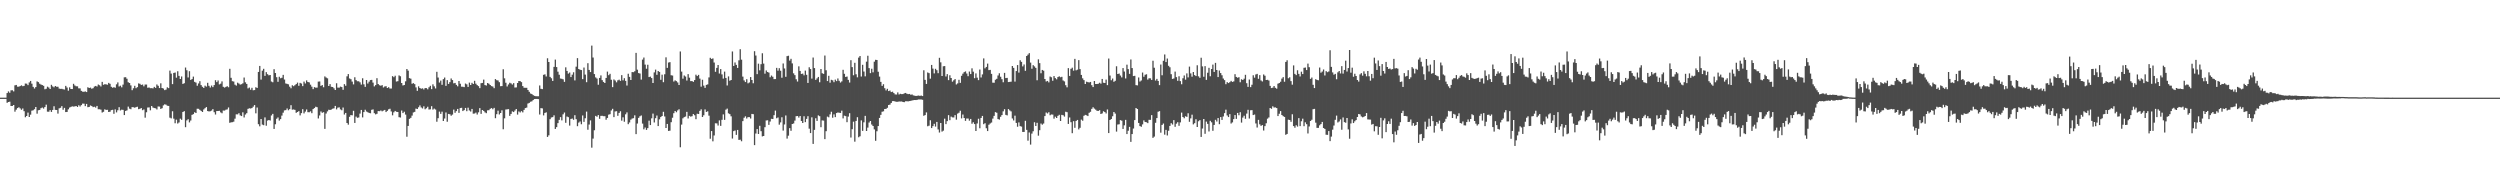 <?xml version="1.0" encoding="UTF-8"?>
<svg xmlns="http://www.w3.org/2000/svg" width="1920" height="150">
  <path d="M0 75.000h1v1.000H0zM1 75.000h1v1.000H1zM2 75.000h1v1.000H2zM3 75.000h1v1.000H3zM4 75.000h1v1.000H4zM5 71.500h1v7.458H5zM6 70.202h1v8.129H6zM7 71.210h1v6.891H7zM8 69.358h1v12.029H8zM9 69.303h1v12.070H9zM10 70.205h1v10.457H10zM11 65.551h1v20.223H11zM12 65.216h1v18.989H12zM13 66.571h1v16.426H13zM14 66.567h1v15.799H14zM15 66.082h1v17.144H15zM16 65.520h1v18.808H16zM17 66.215h1v17.093H17zM18 65.947h1v19.436H18zM19 64.140h1v25.914H19zM20 64.261h1v24.847H20zM21 65.373h1v21.084H21zM22 63.264h1v26.598H22zM23 62.137h1v25.948H23zM24 64.236h1v20.757H24zM25 66.718h1v17.976H25zM26 67.977h1v15.863H26zM27 66.884h1v15.280H27zM28 62.531h1v24.748H28zM29 63.058h1v21.621H29zM30 64.309h1v20.118H30zM31 64.915h1v18.187H31zM32 65.331h1v17.280H32zM33 65.907h1v17.479H33zM34 68.561h1v13.678H34zM35 68.135h1v12.272H35zM36 66.578h1v19.207H36zM37 67.231h1v18.577H37zM38 68.337h1v16.226H38zM39 65.116h1v20.838H39zM40 66.358h1v18.094H40zM41 67.052h1v14.582H41zM42 66.068h1v18.296H42zM43 66.625h1v17.841H43zM44 66.633h1v20.601H44zM45 68.049h1v15.163H45zM46 68.250h1v14.533H46zM47 68.204h1v13.300H47zM48 68.556h1v15.732H48zM49 68.746h1v14.082H49zM50 65.967h1v20.076H50zM51 67.236h1v18.735H51zM52 69.620h1v14.355H52zM53 67.084h1v15.518H53zM54 68.370h1v13.686H54zM55 68.414h1v13.228H55zM56 64.372h1v17.489H56zM57 65.655h1v16.062H57zM58 66.273h1v15.128H58zM59 66.291h1v15.894H59zM60 67.816h1v13.046H60zM61 67.901h1v13.913H61zM62 69.772h1v10.992H62zM63 70.394h1v9.177H63zM64 70.519h1v9.117H64zM65 70.201h1v11.324H65zM66 70.723h1v9.117H66zM67 67.043h1v15.280H67zM68 67.587h1v14.524H68zM69 67.274h1v13.745H69zM70 68.159h1v13.300H70zM71 67.752h1v14.518H71zM72 66.469h1v15.490H72zM73 66.009h1v16.616H73zM74 66.453h1v14.880H74zM75 64.918h1v19.008H75zM76 65.475h1v18.420H76zM77 66.403h1v17.821H77zM78 62.876h1v23.547H78zM79 65.126h1v20.755H79zM80 64.654h1v19.315H80zM81 64.790h1v19.662H81zM82 65.072h1v19.255H82zM83 63.619h1v22.415H83zM84 64.370h1v21.466H84zM85 66.654h1v17.946H85zM86 67.380h1v16.967H86zM87 66.944h1v20.446H87zM88 67.367h1v16.655H88zM89 64.761h1v21.567H89zM90 63.294h1v21.383H90zM91 66.389h1v15.928H91zM92 65.776h1v19.048H92zM93 67.090h1v17.111H93zM94 64.949h1v19.453H94zM95 59.368h1v28.988H95zM96 59.264h1v25.924H96zM97 60.471h1v24.300H97zM98 63.177h1v18.709H98zM99 63.724h1v19.745H99zM100 65.609h1v18.281H100zM101 69.254h1v13.017H101zM102 67.786h1v14.594H102zM103 65.918h1v16.825H103zM104 67.718h1v14.548H104zM105 66.941h1v15.010H105zM106 64.028h1v19.860H106zM107 64.364h1v19.177H107zM108 65.251h1v17.737H108zM109 64.900h1v19.715H109zM110 66.278h1v17.813H110zM111 64.924h1v25.438H111zM112 64.909h1v21.303H112zM113 67.355h1v15.222H113zM114 67.150h1v15.311H114zM115 67.716h1v17.001H115zM116 67.667h1v13.753H116zM117 67.901h1v14.741H117zM118 66.701h1v16.305H118zM119 67.473h1v15.709H119zM120 64.862h1v19.207H120zM121 65.888h1v15.858H121zM122 67.618h1v14.237H122zM123 63.976h1v19.695H123zM124 67.564h1v15.549H124zM125 67.975h1v12.986H125zM126 69.202h1v10.945H126zM127 68.806h1v11.575H127zM128 67.062h1v14.126H128zM129 67.668h1v13.713H129zM130 54.218h1v36.163H130zM131 56.541h1v34.370H131zM132 64.619h1v20.846H132zM133 56.007h1v35.152H133zM134 55.718h1v38.958H134zM135 59.667h1v32.232H135zM136 54.756h1v40.101H136zM137 58.268h1v35.782H137zM138 60.675h1v30.476H138zM139 58.728h1v33.263H139zM140 64.456h1v21.551H140zM141 63.921h1v21.406H141zM142 51.887h1v45.820H142zM143 53.963h1v38.492H143zM144 59.473h1v32.065H144zM145 54.668h1v39.337H145zM146 61.405h1v31.162H146zM147 60.717h1v27.487H147zM148 58.829h1v28.834H148zM149 62.864h1v23.341H149zM150 63.448h1v23.356H150zM151 65.859h1v17.660H151zM152 64.103h1v19.476H152zM153 62.371h1v22.011H153zM154 65.375h1v19.834H154zM155 66.664h1v19.329H155zM156 67.517h1v16.540H156zM157 65.813h1v17.281H157zM158 66.494h1v15.751H158zM159 63.589h1v21.686H159zM160 65.903h1v19.712H160zM161 67.209h1v18.230H161zM162 65.664h1v19.270H162zM163 66.915h1v16.876H163zM164 65.354h1v20.806H164zM165 61.575h1v26.397H165zM166 63.072h1v22.216H166zM167 61.777h1v23.466H167zM168 64.840h1v20.240H168zM169 64.237h1v22.110H169zM170 62.511h1v24.457H170zM171 66.643h1v18.225H171zM172 67.285h1v17.668H172zM173 66.714h1v17.560H173zM174 66.211h1v17.785H174zM175 67.043h1v15.510H175zM176 52.863h1v41.444H176zM177 59.741h1v34.196H177zM178 62.358h1v31.479H178zM179 62.618h1v30.815H179zM180 65.015h1v26.109H180zM181 65.732h1v22.096H181zM182 63.510h1v24.334H182zM183 64.178h1v22.751H183zM184 64.957h1v23.660H184zM185 64.686h1v24.456H185zM186 64.023h1v22.228H186zM187 59.526h1v30.691H187zM188 63.226h1v24.755H188zM189 64.443h1v22.501H189zM190 67.895h1v15.733H190zM191 67.249h1v15.903H191zM192 68.930h1v14.439H192zM193 67.421h1v15.593H193zM194 69.323h1v12.598H194zM195 69.152h1v11.524H195zM196 67.034h1v20.030H196zM197 67.551h1v15.030H197zM198 55.225h1v40.182H198zM199 50.634h1v46.368H199zM200 61.153h1v30.217H200zM201 54.270h1v41.440H201zM202 52.848h1v43.283H202zM203 58.285h1v31.871H203zM204 55.375h1v41.201H204zM205 57.007h1v35.633H205zM206 57.871h1v34.304H206zM207 57.617h1v34.959H207zM208 62.642h1v26.050H208zM209 63.199h1v24.270H209zM210 53.161h1v45.857H210zM211 56.079h1v39.353H211zM212 59.294h1v31.874H212zM213 62.824h1v27.399H213zM214 58.928h1v33.683H214zM215 60.103h1v31.389H215zM216 59.714h1v29.071H216zM217 57.521h1v28.996H217zM218 61.061h1v23.724H218zM219 64.081h1v20.523H219zM220 64.403h1v18.892H220zM221 64.784h1v19.918H221zM222 66.583h1v17.241H222zM223 67.771h1v13.031H223zM224 65.499h1v18.706H224zM225 66.217h1v17.832H225zM226 65.440h1v18.922H226zM227 64.566h1v22.085H227zM228 63.435h1v22.603H228zM229 65.903h1v19.437H229zM230 63.653h1v24.973H230zM231 64.179h1v22.731H231zM232 66.137h1v17.741H232zM233 62.679h1v24.413H233zM234 64.114h1v21.581H234zM235 61.769h1v22.301H235zM236 62.988h1v23.162H236zM237 63.288h1v22.937H237zM238 65.037h1v20.483H238zM239 66.573h1v20.389H239zM240 68.458h1v15.311H240zM241 66.914h1v16.077H241zM242 67.310h1v14.681H242zM243 67.257h1v15.092H243zM244 62.692h1v28.267H244zM245 62.585h1v26.084H245zM246 65.928h1v19.664H246zM247 65.307h1v21.329H247zM248 67.003h1v19.160H248zM249 58.691h1v40.281H249zM250 59.551h1v27.622H250zM251 60.152h1v25.412H251zM252 66.024h1v18.258H252zM253 64.610h1v19.860H253zM254 66.654h1v17.484H254zM255 66.840h1v16.658H255zM256 67.818h1v15.397H256zM257 69.127h1v12.245H257zM258 63.932h1v20.106H258zM259 67.286h1v15.421H259zM260 67.337h1v15.091H260zM261 66.489h1v17.541H261zM262 66.846h1v17.833H262zM263 68.976h1v13.608H263zM264 64.634h1v23.325H264zM265 65.856h1v20.900H265zM266 58.625h1v35.826H266zM267 56.864h1v38.887H267zM268 60.254h1v29.440H268zM269 60.808h1v27.539H269zM270 62.663h1v25.936H270zM271 64.794h1v20.313H271zM272 59.333h1v35.094H272zM273 61.528h1v28.023H273zM274 62.415h1v28.043H274zM275 62.410h1v27.814H275zM276 63.231h1v24.006H276zM277 64.984h1v19.449H277zM278 60.087h1v30.073H278zM279 64.770h1v21.293H279zM280 66.722h1v17.556H280zM281 61.459h1v24.191H281zM282 64.162h1v22.071H282zM283 62.707h1v24.017H283zM284 61.467h1v25.525H284zM285 61.348h1v22.996H285zM286 63.441h1v20.589H286zM287 66.367h1v20.555H287zM288 65.403h1v22.432H288zM289 60.062h1v27.350H289zM290 64.578h1v20.731H290zM291 65.467h1v19.949H291zM292 65.833h1v18.986H292zM293 65.406h1v20.098H293zM294 67.188h1v17.771H294zM295 66.416h1v18.011H295zM296 66.225h1v19.817H296zM297 67.582h1v17.589H297zM298 66.987h1v16.955H298zM299 67.984h1v15.513H299zM300 67.982h1v17.619H300zM301 58.475h1v30.085H301zM302 59.300h1v26.971H302zM303 58.160h1v27.050H303zM304 62.604h1v23.246H304zM305 62.371h1v23.639H305zM306 57.927h1v32.075H306zM307 58.556h1v31.728H307zM308 63.722h1v21.147H308zM309 65.626h1v21.187H309zM310 65.285h1v20.520H310zM311 62.467h1v25.534H311zM312 52.970h1v52.040H312zM313 54.254h1v42.466H313zM314 60.031h1v31.259H314zM315 60.429h1v30.080H315zM316 64.290h1v24.501H316zM317 63.823h1v22.566H317zM318 64.603h1v21.329H318zM319 67.117h1v16.280H319zM320 69.753h1v13.953H320zM321 66.287h1v16.098H321zM322 67.607h1v13.331H322zM323 68.127h1v14.410H323zM324 67.862h1v15.432H324zM325 68.709h1v12.949H325zM326 67.627h1v16.290H326zM327 67.701h1v15.466H327zM328 68.597h1v13.377H328zM329 67.039h1v17.068H329zM330 65.884h1v18.094H330zM331 68.464h1v13.081H331zM332 64.773h1v19.408H332zM333 66.313h1v17.093H333zM334 67.949h1v16.167H334zM335 55.132h1v38.350H335zM336 59.530h1v31.234H336zM337 63.367h1v22.336H337zM338 61.879h1v25.553H338zM339 65.143h1v20.630H339zM340 60.771h1v32.161H340zM341 59.529h1v31.484H341zM342 65.960h1v20.409H342zM343 61.561h1v31.930H343zM344 64.486h1v23.028H344zM345 63.102h1v24.647H345zM346 60.265h1v28.626H346zM347 61.470h1v26.531H347zM348 64.005h1v20.169H348zM349 63.682h1v22.962H349zM350 65.174h1v20.170H350zM351 66.317h1v17.351H351zM352 62.229h1v24.456H352zM353 64.317h1v18.692H353zM354 66.581h1v16.208H354zM355 66.632h1v18.670H355zM356 66.909h1v17.658H356zM357 64.149h1v18.745H357zM358 64.759h1v20.662H358zM359 66.758h1v15.932H359zM360 63.428h1v21.411H360zM361 65.259h1v20.384H361zM362 63.592h1v20.062H362zM363 64.524h1v22.772H363zM364 62.063h1v25.130H364zM365 64.277h1v22.205H365zM366 65.375h1v22.599H366zM367 66.147h1v20.111H367zM368 67.683h1v15.345H368zM369 63.895h1v23.565H369zM370 63.671h1v20.809H370zM371 61.157h1v24.056H371zM372 65.340h1v20.974H372zM373 65.691h1v21.254H373zM374 63.767h1v20.958H374zM375 64.283h1v20.356H375zM376 65.259h1v18.289H376zM377 66.167h1v16.842H377zM378 66.435h1v17.465H378zM379 67.736h1v15.111H379zM380 60.699h1v30.055H380zM381 61.588h1v26.104H381zM382 61.801h1v23.190H382zM383 63.152h1v24.741H383zM384 66.225h1v20.571H384zM385 66.101h1v18.634H385zM386 53.183h1v46.087H386zM387 60.154h1v30.712H387zM388 63.517h1v20.613H388zM389 66.427h1v17.519H389zM390 64.877h1v18.926H390zM391 63.557h1v25.449H391zM392 64.059h1v23.418H392zM393 64.940h1v20.600H393zM394 63.861h1v22.202H394zM395 67.252h1v17.624H395zM396 67.110h1v16.589H396zM397 63.754h1v24.260H397zM398 62.186h1v23.394H398zM399 62.292h1v24.069H399zM400 63.061h1v22.305H400zM401 66.120h1v20.218H401zM402 67.358h1v17.016H402zM403 67.441h1v15.536H403zM404 67.417h1v15.216H404zM405 69.126h1v10.403H405zM406 70.497h1v8.524H406zM407 71.844h1v6.279H407zM408 72.263h1v5.560H408zM409 73.039h1v3.795H409zM410 73.603h1v2.483H410zM411 73.890h1v2.102H411zM412 73.921h1v2.062H412zM413 73.940h1v2.187H413zM414 65.613h1v22.324H414zM415 68.205h1v14.831H415zM416 68.439h1v14.832H416zM417 57.447h1v31.158H417zM418 57.111h1v29.618H418zM419 58.741h1v27.506H419zM420 44.745h1v60.431H420zM421 47.610h1v56.319H421zM422 59.039h1v32.527H422zM423 60.105h1v30.109H423zM424 62.140h1v27.835H424zM425 51.363h1v37.228H425zM426 45.784h1v53.243H426zM427 51.511h1v46.148H427zM428 55.023h1v39.524H428zM429 57.389h1v34.679H429zM430 60.300h1v29.671H430zM431 60.497h1v31.944H431zM432 60.939h1v26.849H432zM433 62.858h1v23.569H433zM434 51.694h1v42.622H434zM435 54.502h1v35.017H435zM436 56.532h1v33.454H436zM437 55.695h1v40.773H437zM438 59.172h1v32.153H438zM439 57.350h1v33.679H439zM440 55.478h1v36.536H440zM441 61.744h1v26.736H441zM442 51.187h1v40.370H442zM443 44.639h1v52.259H443zM444 53.001h1v41.163H444zM445 53.549h1v39.727H445zM446 53.791h1v41.652H446zM447 60.755h1v27.897H447zM448 51.883h1v41.688H448zM449 57.290h1v33.539H449zM450 63.152h1v22.571H450zM451 48.516h1v51.125H451zM452 53.691h1v41.971H452zM453 55.350h1v37.119H453zM454 35.005h1v78.391H454zM455 44.177h1v62.243H455zM456 56.889h1v43.151H456zM457 59.456h1v29.555H457zM458 60.304h1v29.328H458zM459 65.074h1v23.322H459zM460 59.871h1v31.390H460zM461 57.881h1v31.124H461zM462 61.555h1v27.403H462zM463 62.905h1v26.331H463zM464 63.757h1v25.460H464zM465 59.857h1v32.088H465zM466 54.997h1v35.567H466zM467 57.764h1v30.315H467zM468 56.697h1v31.010H468zM469 61.256h1v23.575H469zM470 66.935h1v16.602H470zM471 61.045h1v28.920H471zM472 61.825h1v23.804H472zM473 63.225h1v22.177H473zM474 61.679h1v27.240H474zM475 61.177h1v25.537H475zM476 62.123h1v23.343H476zM477 57.680h1v34.976H477zM478 61.705h1v28.410H478zM479 60.082h1v33.401H479zM480 62.110h1v25.696H480zM481 65.669h1v20.633H481zM482 56.649h1v38.719H482zM483 59.036h1v35.040H483zM484 61.434h1v30.475H484zM485 55.364h1v35.684H485zM486 55.453h1v35.322H486zM487 54.728h1v33.849H487zM488 40.587h1v62.450H488zM489 53.519h1v41.363H489zM490 56.093h1v34.418H490zM491 56.471h1v32.833H491zM492 61.155h1v27.510H492zM493 45.749h1v49.179H493zM494 44.181h1v55.144H494zM495 49.625h1v48.331H495zM496 52.772h1v47.003H496zM497 49.730h1v48.688H497zM498 59.192h1v33.488H498zM499 58.846h1v37.229H499zM500 59.949h1v30.920H500zM501 63.732h1v23.513H501zM502 55.603h1v38.436H502zM503 53.447h1v37.308H503zM504 57.463h1v31.247H504zM505 54.504h1v42.339H505zM506 55.243h1v36.413H506zM507 61.275h1v28.643H507zM508 57.348h1v31.744H508zM509 63.130h1v22.709H509zM510 57.053h1v32.386H510zM511 44.024h1v54.290H511zM512 52.119h1v43.043H512zM513 48.033h1v52.531H513zM514 47.732h1v52.635H514zM515 57.779h1v36.069H515zM516 57.989h1v32.409H516zM517 62.602h1v24.341H517zM518 61.716h1v23.547H518zM519 62.325h1v23.911H519zM520 63.319h1v21.447H520zM521 65.298h1v18.604H521zM522 39.533h1v73.580H522zM523 54.980h1v40.693H523zM524 60.400h1v30.493H524zM525 57.937h1v32.040H525zM526 58.770h1v30.742H526zM527 61.865h1v24.051H527zM528 56.942h1v34.032H528zM529 59.632h1v29.345H529zM530 62.293h1v27.321H530zM531 62.274h1v26.970H531zM532 62.886h1v24.712H532zM533 61.493h1v27.045H533zM534 57.333h1v34.224H534zM535 58.406h1v28.951H535zM536 57.498h1v30.046H536zM537 60.360h1v24.763H537zM538 66.580h1v17.402H538zM539 61.218h1v28.643H539zM540 65.746h1v22.769H540zM541 67.470h1v16.553H541zM542 65.184h1v20.797H542zM543 64.815h1v20.708H543zM544 59.429h1v29.378H544zM545 44.399h1v62.163H545zM546 45.237h1v55.399H546zM547 44.830h1v63.709H547zM548 48.002h1v56.042H548zM549 55.163h1v39.530H549zM550 52.137h1v42.651H550zM551 49.942h1v46.466H551zM552 56.449h1v36.036H552zM553 53.068h1v43.598H553zM554 57.136h1v34.861H554zM555 60.342h1v27.535H555zM556 55.007h1v37.056H556zM557 59.851h1v24.393H557zM558 65.636h1v17.746H558zM559 58.667h1v28.382H559zM560 62.006h1v25.627H560zM561 61.438h1v27.900H561zM562 39.515h1v66.884H562zM563 50.639h1v50.049H563zM564 47.963h1v52.249H564zM565 49.800h1v53.781H565zM566 52.179h1v47.630H566zM567 46.346h1v61.097H567zM568 37.769h1v69.485H568zM569 45.825h1v62.683H569zM570 58.807h1v34.235H570zM571 61.745h1v28.682H571zM572 63.031h1v26.331H572zM573 60.827h1v30.185H573zM574 64.014h1v25.950H574zM575 63.336h1v26.607H575zM576 59.201h1v31.841H576zM577 61.445h1v26.070H577zM578 63.933h1v23.764H578zM579 39.339h1v72.142H579zM580 42.666h1v59.890H580zM581 56.956h1v42.152H581zM582 48.886h1v54.002H582zM583 54.026h1v42.602H583zM584 49.319h1v51.443H584zM585 40.887h1v63.865H585zM586 48.858h1v55.607H586zM587 56.580h1v41.119H587zM588 54.128h1v38.378H588zM589 55.312h1v37.039H589zM590 55.741h1v40.149H590zM591 59.353h1v33.965H591zM592 58.012h1v33.221H592zM593 58.915h1v32.500H593zM594 60.772h1v27.690H594zM595 60.731h1v24.200H595zM596 52.133h1v38.718H596zM597 54.284h1v35.934H597zM598 52.355h1v43.366H598zM599 54.321h1v39.684H599zM600 59.705h1v30.331H600zM601 48.728h1v51.558H601zM602 52.577h1v42.991H602zM603 58.958h1v29.743H603zM604 43.120h1v63.338H604zM605 42.797h1v61.404H605zM606 46.558h1v51.826H606zM607 45.146h1v55.302H607zM608 48.697h1v46.541H608zM609 56.335h1v38.466H609zM610 57.691h1v34.953H610zM611 60.856h1v28.388H611zM612 62.639h1v26.424H612zM613 50.921h1v39.382H613zM614 54.485h1v34.622H614zM615 56.802h1v36.117H615zM616 56.516h1v37.942H616zM617 57.875h1v31.435H617zM618 54.225h1v39.550H618zM619 57.422h1v33.866H619zM620 63.679h1v25.557H620zM621 51.656h1v47.151H621zM622 53.041h1v49.177H622zM623 60.345h1v29.760H623zM624 44.159h1v66.356H624zM625 52.264h1v47.486H625zM626 61.344h1v29.482H626zM627 60.193h1v32.674H627zM628 59.072h1v29.537H628zM629 63.183h1v26.045H629zM630 52.990h1v44.687H630zM631 56.279h1v36.196H631zM632 56.752h1v35.879H632zM633 42.673h1v64.160H633zM634 53.977h1v46.760H634zM635 62.282h1v27.283H635zM636 58.229h1v31.891H636zM637 63.513h1v24.330H637zM638 61.295h1v24.508H638zM639 61.680h1v28.730H639zM640 63.120h1v24.760H640zM641 61.109h1v28.865H641zM642 62.321h1v24.511H642zM643 60.260h1v26.122H643zM644 62.062h1v24.494H644zM645 63.380h1v23.337H645zM646 62.492h1v22.511H646zM647 53.600h1v37.328H647zM648 56.701h1v32.150H648zM649 59.082h1v30.114H649zM650 58.755h1v35.104H650zM651 61.354h1v28.193H651zM652 63.405h1v23.507H652zM653 46.223h1v59.377H653zM654 51.561h1v47.651H654zM655 57.813h1v35.626H655zM656 48.213h1v60.583H656zM657 57.036h1v35.866H657zM658 59.398h1v30.610H658zM659 44.222h1v61.219H659zM660 42.994h1v61.662H660zM661 58.800h1v33.680H661zM662 49.784h1v50.710H662zM663 54.961h1v38.987H663zM664 58.621h1v30.355H664zM665 47.383h1v53.211H665zM666 42.829h1v55.192H666zM667 52.327h1v41.763H667zM668 56.177h1v36.737H668zM669 52.781h1v42.854H669zM670 55.546h1v41.219H670zM671 47.368h1v52.008H671zM672 45.921h1v62.221H672zM673 46.087h1v54.714H673zM674 55.089h1v41.724H674zM675 58.841h1v31.738H675zM676 62.875h1v25.324H676zM677 65.949h1v19.877H677zM678 64.650h1v20.863H678zM679 67.751h1v15.961H679zM680 69.415h1v14.180H680zM681 68.194h1v14.573H681zM682 69.948h1v10.709H682zM683 69.535h1v10.799H683zM684 70.686h1v8.371H684zM685 70.378h1v7.311H685zM686 71.475h1v6.136H686zM687 72.487h1v5.509H687zM688 72.580h1v5.597H688zM689 70.960h1v7.208H689zM690 72.574h1v5.340H690zM691 72.032h1v5.931H691zM692 72.278h1v5.672H692zM693 72.228h1v6.109H693zM694 71.655h1v6.810H694zM695 71.350h1v6.428H695zM696 71.998h1v5.783H696zM697 72.309h1v5.583H697zM698 72.144h1v5.481H698zM699 72.737h1v4.722H699zM700 72.553h1v4.590H700zM701 73.269h1v3.696H701zM702 73.498h1v3.279H702zM703 73.716h1v3.148H703zM704 73.504h1v3.129H704zM705 73.391h1v3.003H705zM706 73.620h1v2.786H706zM707 73.353h1v3.012H707zM708 73.763h1v2.860H708zM709 53.970h1v34.949H709zM710 61.326h1v27.069H710zM711 64.471h1v21.870H711zM712 55.635h1v41.362H712zM713 56.189h1v40.301H713zM714 60.431h1v31.946H714zM715 49.871h1v48.490H715zM716 52.677h1v44.179H716zM717 56.377h1v38.722H717zM718 52.846h1v44.362H718zM719 53.936h1v39.696H719zM720 56.214h1v43.212H720zM721 44.392h1v57.370H721zM722 47.852h1v46.589H722zM723 58.361h1v42.723H723zM724 50.888h1v49.470H724zM725 50.735h1v40.406H725zM726 58.745h1v36.565H726zM727 56.949h1v36.089H727zM728 61.563h1v26.841H728zM729 57.815h1v34.475H729zM730 59.897h1v29.649H730zM731 62.716h1v27.425H731zM732 61.666h1v28.523H732zM733 60.743h1v27.655H733zM734 64.858h1v27.065H734zM735 64.054h1v23.190H735zM736 61.290h1v25.287H736zM737 63.635h1v21.383H737zM738 58.214h1v32.695H738zM739 56.593h1v31.390H739zM740 55.393h1v35.237H740zM741 54.834h1v38.000H741zM742 56.488h1v34.569H742zM743 58.511h1v32.499H743zM744 54.950h1v37.743H744zM745 56.873h1v34.474H745zM746 52.459h1v42.555H746zM747 55.062h1v38.857H747zM748 60.076h1v35.217H748zM749 56.359h1v44.236H749zM750 59.645h1v35.154H750zM751 61.545h1v29.625H751zM752 53.382h1v45.112H752zM753 59.496h1v31.077H753zM754 57.127h1v31.906H754zM755 44.850h1v50.519H755zM756 52.496h1v42.121H756zM757 51.394h1v47.092H757zM758 48.846h1v51.815H758zM759 53.839h1v41.971H759zM760 53.635h1v41.192H760zM761 56.718h1v37.385H761zM762 63.492h1v27.605H762zM763 63.531h1v25.435H763zM764 61.211h1v24.909H764zM765 60.506h1v26.061H765zM766 57.938h1v33.499H766zM767 56.293h1v35.560H767zM768 58.943h1v30.749H768zM769 60.831h1v27.560H769zM770 63.182h1v22.328H770zM771 55.987h1v27.900H771zM772 59.934h1v28.259H772zM773 59.810h1v28.804H773zM774 63.027h1v20.736H774zM775 62.883h1v21.889H775zM776 62.701h1v22.830H776zM777 50.698h1v40.277H777zM778 52.118h1v40.410H778zM779 62.647h1v26.192H779zM780 54.569h1v39.830H780zM781 49.964h1v47.374H781zM782 55.743h1v38.239H782zM783 46.274h1v50.597H783zM784 47.515h1v49.703H784zM785 50.998h1v50.352H785zM786 49.486h1v51.829H786zM787 54.369h1v38.414H787zM788 43.019h1v56.729H788zM789 41.935h1v66.114H789zM790 40.781h1v60.973H790zM791 48.090h1v62.983H791zM792 52.771h1v49.820H792zM793 50.001h1v50.809H793zM794 50.992h1v42.888H794zM795 52.142h1v44.636H795zM796 61.631h1v32.659H796zM797 45.586h1v58.613H797zM798 48.466h1v51.550H798zM799 56.261h1v38.594H799zM800 53.733h1v42.006H800zM801 54.260h1v40.621H801zM802 60.647h1v28.497H802zM803 62.566h1v23.868H803zM804 62.168h1v24.957H804zM805 63.307h1v22.888H805zM806 58.775h1v29.727H806zM807 59.361h1v28.570H807zM808 62.018h1v26.012H808zM809 58.442h1v32.700H809zM810 60.028h1v29.593H810zM811 60.952h1v29.661H811zM812 59.200h1v29.765H812zM813 58.606h1v29.557H813zM814 59.315h1v33.631H814zM815 58.971h1v29.224H815zM816 61.796h1v26.724H816zM817 62.490h1v27.036H817zM818 65.420h1v20.397H818zM819 67.087h1v19.078H819zM820 52.309h1v42.893H820zM821 58.298h1v31.910H821zM822 52.834h1v41.022H822zM823 51.992h1v50.315H823zM824 54.280h1v38.825H824zM825 45.203h1v52.952H825zM826 53.999h1v38.856H826zM827 53.501h1v38.605H827zM828 46.185h1v53.217H828zM829 53.087h1v45.079H829zM830 57.571h1v34.265H830zM831 60.172h1v32.572H831zM832 61.540h1v27.374H832zM833 64.514h1v23.711H833zM834 62.741h1v25.848H834zM835 63.081h1v26.063H835zM836 63.354h1v23.283H836zM837 62.941h1v22.935H837zM838 65.448h1v18.153H838zM839 66.874h1v15.515H839zM840 62.207h1v21.202H840zM841 64.490h1v19.731H841zM842 64.520h1v20.583H842zM843 64.287h1v20.909H843zM844 63.562h1v21.048H844zM845 64.240h1v23.301H845zM846 60.634h1v26.480H846zM847 63.560h1v21.893H847zM848 63.737h1v22.331H848zM849 61.122h1v26.036H849zM850 65.401h1v18.644H850zM851 44.951h1v57.249H851zM852 58.008h1v34.128H852zM853 61.657h1v29.739H853zM854 60.318h1v28.972H854zM855 62.823h1v23.216H855zM856 62.049h1v25.207H856zM857 50.875h1v50.172H857zM858 56.814h1v38.854H858zM859 56.479h1v38.964H859zM860 57.995h1v34.267H860zM861 59.422h1v33.254H861zM862 52.261h1v46.765H862zM863 54.911h1v41.369H863zM864 60.267h1v31.776H864zM865 49.681h1v53.258H865zM866 53.081h1v47.314H866zM867 56.715h1v40.722H867zM868 45.683h1v63.286H868zM869 52.281h1v50.681H869zM870 58.398h1v40.306H870zM871 58.237h1v34.000H871zM872 65.363h1v17.570H872zM873 65.607h1v18.081H873zM874 59.508h1v34.880H874zM875 62.608h1v34.188H875zM876 61.820h1v35.587H876zM877 55.685h1v39.845H877zM878 58.926h1v33.521H878zM879 57.414h1v36.263H879zM880 57.023h1v36.885H880zM881 61.153h1v33.415H881zM882 60.110h1v31.921H882zM883 60.170h1v31.878H883zM884 61.383h1v27.039H884zM885 46.640h1v59.262H885zM886 52.042h1v52.865H886zM887 61.855h1v32.431H887zM888 60.584h1v30.066H888zM889 62.139h1v23.652H889zM890 65.378h1v19.962H890zM891 49.536h1v52.352H891zM892 57.814h1v38.132H892zM893 46.714h1v48.139H893zM894 41.808h1v61.632H894zM895 47.654h1v52.086H895zM896 44.955h1v59.105H896zM897 50.529h1v49.852H897zM898 51.637h1v45.080H898zM899 56.982h1v37.658H899zM900 60.631h1v35.012H900zM901 60.249h1v31.997H901zM902 54.987h1v42.375H902zM903 59.240h1v35.753H903zM904 62.045h1v31.816H904zM905 58.573h1v38.054H905zM906 62.331h1v31.662H906zM907 64.715h1v21.767H907zM908 60.125h1v29.721H908zM909 57.944h1v32.863H909zM910 61.170h1v28.143H910zM911 56.355h1v33.406H911zM912 59.458h1v27.542H912zM913 51.146h1v42.420H913zM914 56.390h1v34.552H914zM915 58.858h1v29.205H915zM916 55.293h1v40.237H916zM917 57.672h1v36.929H917zM918 58.430h1v33.142H918zM919 50.141h1v47.406H919zM920 58.602h1v34.511H920zM921 59.752h1v32.521H921zM922 44.345h1v60.834H922zM923 50.998h1v47.739H923zM924 58.945h1v32.456H924zM925 50.810h1v51.971H925zM926 61.350h1v32.058H926zM927 55.848h1v39.273H927zM928 52.067h1v48.905H928zM929 58.597h1v34.196H929zM930 52.981h1v40.958H930zM931 49.631h1v50.836H931zM932 55.234h1v40.722H932zM933 48.282h1v43.750H933zM934 53.743h1v39.613H934zM935 59.207h1v31.485H935zM936 54.180h1v41.222H936zM937 56.109h1v33.814H937zM938 57.820h1v34.267H938zM939 60.338h1v29.103H939zM940 61.554h1v25.310H940zM941 64.673h1v19.541H941zM942 63.077h1v25.587H942zM943 63.818h1v26.086H943zM944 63.132h1v24.502H944zM945 62.081h1v32.771H945zM946 62.900h1v31.123H946zM947 62.520h1v28.983H947zM948 57.008h1v31.341H948zM949 59.098h1v32.172H949zM950 59.719h1v27.006H950zM951 59.310h1v29.223H951zM952 63.167h1v23.021H952zM953 60.865h1v33.272H953zM954 61.449h1v28.849H954zM955 60.437h1v28.460H955zM956 57.444h1v33.782H956zM957 63.915h1v23.332H957zM958 66.719h1v17.596H958zM959 61.087h1v29.921H959zM960 66.929h1v17.739H960zM961 65.086h1v19.484H961zM962 57.804h1v30.558H962zM963 59.624h1v28.334H963zM964 57.169h1v37.653H964zM965 56.718h1v41.242H965zM966 60.542h1v31.520H966zM967 57.710h1v37.789H967zM968 61.807h1v34.882H968zM969 62.589h1v33.456H969zM970 57.188h1v43.060H970zM971 58.152h1v38.726H971zM972 61.443h1v33.206H972zM973 61.262h1v29.882H973zM974 61.851h1v28.385H974zM975 65.940h1v17.029H975zM976 67.637h1v15.916H976zM977 67.321h1v14.350H977zM978 66.071h1v16.497H978zM979 67.414h1v15.069H979zM980 68.091h1v14.886H980zM981 64.260h1v24.903H981zM982 63.733h1v23.594H982zM983 62.753h1v22.571H983zM984 60.376h1v27.962H984zM985 59.257h1v29.969H985zM986 62.757h1v27.057H986zM987 47.566h1v55.937H987zM988 46.301h1v56.576H988zM989 60.092h1v31.792H989zM990 59.352h1v32.804H990zM991 62.293h1v31.274H991zM992 65.023h1v22.755H992zM993 50.240h1v46.598H993zM994 56.752h1v41.356H994zM995 57.723h1v38.504H995zM996 53.964h1v43.253H996zM997 56.730h1v33.999H997zM998 58.700h1v38.186H998zM999 55.017h1v38.125H999zM1000 56.908h1v34.253H1000zM1001 52.070h1v44.826H1001zM1002 51.844h1v42.109H1002zM1003 53.793h1v41.575H1003zM1004 48.826h1v53.682H1004zM1005 51.597h1v45.516H1005zM1006 60.552h1v32.377H1006zM1007 59.543h1v32.428H1007zM1008 65.118h1v18.739H1008zM1009 67.645h1v15.985H1009zM1010 60.832h1v33.396H1010zM1011 61.392h1v36.807H1011zM1012 61.669h1v36.530H1012zM1013 51.875h1v44.371H1013zM1014 55.799h1v39.484H1014zM1015 54.952h1v38.687H1015zM1016 53.373h1v44.926H1016zM1017 57.933h1v41.064H1017zM1018 54.643h1v48.828H1018zM1019 55.445h1v48.157H1019zM1020 54.885h1v45.777H1020zM1021 38.605h1v69.808H1021zM1022 51.349h1v53.564H1022zM1023 55.594h1v43.989H1023zM1024 57.344h1v39.049H1024zM1025 56.739h1v35.256H1025zM1026 60.863h1v27.900H1026zM1027 55.548h1v38.504H1027zM1028 54.535h1v38.743H1028zM1029 56.435h1v35.273H1029zM1030 50.815h1v48.824H1030zM1031 56.512h1v33.713H1031zM1032 53.712h1v40.100H1032zM1033 46.570h1v47.669H1033zM1034 54.934h1v35.712H1034zM1035 52.291h1v47.087H1035zM1036 38.386h1v68.162H1036zM1037 55.786h1v39.016H1037zM1038 51.946h1v39.691H1038zM1039 58.913h1v35.608H1039zM1040 56.635h1v36.530H1040zM1041 58.370h1v33.819H1041zM1042 61.426h1v28.422H1042zM1043 62.680h1v24.873H1043zM1044 57.120h1v30.713H1044zM1045 56.166h1v33.292H1045zM1046 58.088h1v32.018H1046zM1047 54.796h1v34.891H1047zM1048 56.658h1v32.424H1048zM1049 58.634h1v28.187H1049zM1050 54.549h1v37.136H1050zM1051 58.554h1v33.266H1051zM1052 61.965h1v29.904H1052zM1053 56.759h1v38.928H1053zM1054 60.038h1v35.122H1054zM1055 44.291h1v56.582H1055zM1056 48.757h1v48.156H1056zM1057 53.725h1v43.318H1057zM1058 46.414h1v57.138H1058zM1059 50.800h1v46.756H1059zM1060 58.126h1v32.338H1060zM1061 49.199h1v57.031H1061zM1062 54.526h1v37.930H1062zM1063 56.468h1v34.414H1063zM1064 47.569h1v53.906H1064zM1065 51.476h1v43.770H1065zM1066 52.919h1v40.200H1066zM1067 52.575h1v42.608H1067zM1068 53.423h1v37.711H1068zM1069 53.034h1v49.948H1069zM1070 45.202h1v64.110H1070zM1071 52.542h1v48.498H1071zM1072 52.312h1v51.207H1072zM1073 52.732h1v47.312H1073zM1074 57.968h1v38.632H1074zM1075 62.934h1v30.917H1075zM1076 62.644h1v24.193H1076zM1077 66.751h1v18.319H1077zM1078 56.176h1v32.900H1078zM1079 58.766h1v30.287H1079zM1080 58.330h1v31.039H1080zM1081 53.923h1v39.753H1081zM1082 60.722h1v32.822H1082zM1083 59.402h1v32.331H1083zM1084 51.540h1v44.904H1084zM1085 52.680h1v41.881H1085zM1086 56.399h1v40.343H1086zM1087 52.861h1v43.136H1087zM1088 53.553h1v40.125H1088zM1089 45.740h1v64.026H1089zM1090 44.234h1v59.078H1090zM1091 47.460h1v55.384H1091zM1092 51.047h1v57.019H1092zM1093 57.021h1v49.087H1093zM1094 61.333h1v32.131H1094zM1095 45.321h1v53.884H1095zM1096 50.396h1v46.924H1096zM1097 54.892h1v36.249H1097zM1098 49.636h1v47.286H1098zM1099 56.588h1v32.447H1099zM1100 56.176h1v36.832H1100zM1101 46.156h1v55.693H1101zM1102 57.568h1v39.071H1102zM1103 58.153h1v35.550H1103zM1104 58.599h1v36.364H1104zM1105 61.492h1v31.116H1105zM1106 48.017h1v50.834H1106zM1107 50.219h1v50.502H1107zM1108 57.180h1v37.305H1108zM1109 57.995h1v35.518H1109zM1110 62.669h1v28.565H1110zM1111 64.629h1v24.917H1111zM1112 66.293h1v18.874H1112zM1113 67.669h1v17.865H1113zM1114 65.217h1v20.164H1114zM1115 61.040h1v29.562H1115zM1116 60.055h1v27.395H1116zM1117 60.117h1v27.894H1117zM1118 57.645h1v33.446H1118zM1119 60.845h1v28.320H1119zM1120 59.720h1v27.326H1120zM1121 58.204h1v36.242H1121zM1122 57.635h1v37.264H1122zM1123 58.737h1v34.566H1123zM1124 58.983h1v37.285H1124zM1125 59.624h1v36.757H1125zM1126 56.295h1v37.466H1126zM1127 57.655h1v34.112H1127zM1128 61.443h1v32.033H1128zM1129 56.187h1v35.198H1129zM1130 59.777h1v27.987H1130zM1131 60.344h1v28.128H1131zM1132 60.617h1v32.313H1132zM1133 60.403h1v34.585H1133zM1134 60.001h1v36.433H1134zM1135 59.653h1v35.727H1135zM1136 62.916h1v26.033H1136zM1137 60.387h1v27.025H1137zM1138 60.127h1v32.491H1138zM1139 64.136h1v22.729H1139zM1140 54.078h1v42.778H1140zM1141 58.193h1v35.320H1141zM1142 61.581h1v26.612H1142zM1143 57.075h1v30.999H1143zM1144 60.778h1v28.281H1144zM1145 62.997h1v24.915H1145zM1146 49.536h1v48.042H1146zM1147 52.999h1v48.064H1147zM1148 58.276h1v34.809H1148zM1149 56.684h1v39.396H1149zM1150 54.852h1v44.152H1150zM1151 56.334h1v43.134H1151zM1152 55.442h1v38.540H1152zM1153 58.335h1v33.768H1153zM1154 63.489h1v27.488H1154zM1155 65.179h1v21.150H1155zM1156 65.333h1v19.274H1156zM1157 58.658h1v34.629H1157zM1158 57.861h1v35.384H1158zM1159 64.596h1v20.762H1159zM1160 41.523h1v65.064H1160zM1161 48.362h1v52.194H1161zM1162 56.099h1v36.054H1162zM1163 43.281h1v68.799H1163zM1164 47.620h1v60.157H1164zM1165 48.923h1v55.038H1165zM1166 44.840h1v56.232H1166zM1167 50.651h1v46.371H1167zM1168 52.853h1v45.062H1168zM1169 44.297h1v58.544H1169zM1170 57.293h1v40.099H1170zM1171 58.830h1v34.675H1171zM1172 58.926h1v31.493H1172zM1173 59.478h1v29.878H1173zM1174 52.270h1v44.560H1174zM1175 56.443h1v40.236H1175zM1176 60.947h1v28.463H1176zM1177 62.690h1v26.444H1177zM1178 63.531h1v23.755H1178zM1179 64.021h1v21.001H1179zM1180 58.732h1v31.249H1180zM1181 60.543h1v28.259H1181zM1182 61.158h1v26.425H1182zM1183 54.913h1v40.447H1183zM1184 58.576h1v37.528H1184zM1185 55.841h1v37.375H1185zM1186 58.494h1v36.885H1186zM1187 60.140h1v29.426H1187zM1188 62.629h1v28.361H1188zM1189 60.819h1v27.031H1189zM1190 62.218h1v24.800H1190zM1191 57.502h1v36.932H1191zM1192 59.305h1v33.271H1192zM1193 65.235h1v23.074H1193zM1194 50.236h1v51.812H1194zM1195 55.325h1v42.331H1195zM1196 60.309h1v25.832H1196zM1197 47.989h1v51.721H1197zM1198 53.739h1v43.349H1198zM1199 54.997h1v40.307H1199zM1200 49.706h1v55.055H1200zM1201 49.636h1v48.371H1201zM1202 56.104h1v39.830H1202zM1203 39.506h1v63.556H1203zM1204 47.228h1v55.252H1204zM1205 60.000h1v27.283H1205zM1206 61.072h1v25.764H1206zM1207 63.181h1v26.346H1207zM1208 47.981h1v46.960H1208zM1209 45.390h1v56.224H1209zM1210 48.407h1v47.615H1210zM1211 55.078h1v40.748H1211zM1212 56.827h1v36.332H1212zM1213 57.173h1v35.077H1213zM1214 54.748h1v34.086H1214zM1215 57.609h1v28.091H1215zM1216 61.131h1v23.646H1216zM1217 58.021h1v35.195H1217zM1218 56.489h1v35.779H1218zM1219 55.588h1v34.483H1219zM1220 58.061h1v31.217H1220zM1221 59.122h1v28.096H1221zM1222 62.428h1v22.144H1222zM1223 62.775h1v29.356H1223zM1224 62.373h1v29.615H1224zM1225 50.070h1v44.133H1225zM1226 48.794h1v51.457H1226zM1227 49.722h1v44.438H1227zM1228 44.976h1v62.790H1228zM1229 47.101h1v55.191H1229zM1230 52.331h1v45.707H1230zM1231 52.188h1v47.123H1231zM1232 54.692h1v49.465H1232zM1233 58.471h1v36.157H1233zM1234 46.561h1v49.591H1234zM1235 60.097h1v32.512H1235zM1236 62.167h1v29.056H1236zM1237 55.491h1v37.654H1237zM1238 56.906h1v34.972H1238zM1239 62.979h1v27.315H1239zM1240 61.007h1v31.055H1240zM1241 60.320h1v25.477H1241zM1242 55.365h1v37.781H1242zM1243 55.679h1v38.397H1243zM1244 65.207h1v21.050H1244zM1245 62.261h1v24.192H1245zM1246 63.340h1v22.909H1246zM1247 62.703h1v22.931H1247zM1248 59.838h1v32.717H1248zM1249 61.611h1v29.205H1249zM1250 60.402h1v28.818H1250zM1251 54.558h1v39.498H1251zM1252 54.418h1v40.882H1252zM1253 56.161h1v39.348H1253zM1254 58.227h1v32.574H1254zM1255 58.855h1v31.878H1255zM1256 61.011h1v30.408H1256zM1257 55.732h1v37.131H1257zM1258 59.526h1v31.181H1258zM1259 51.932h1v45.221H1259zM1260 50.105h1v46.830H1260zM1261 61.486h1v29.202H1261zM1262 63.146h1v26.206H1262zM1263 63.508h1v24.659H1263zM1264 63.883h1v26.878H1264zM1265 56.018h1v33.154H1265zM1266 58.970h1v31.845H1266zM1267 58.236h1v32.715H1267zM1268 55.342h1v41.620H1268zM1269 57.126h1v42.803H1269zM1270 56.269h1v43.392H1270zM1271 55.850h1v39.759H1271zM1272 58.700h1v29.860H1272zM1273 62.996h1v28.316H1273zM1274 59.627h1v31.051H1274zM1275 63.057h1v25.192H1275zM1276 57.019h1v39.635H1276zM1277 55.633h1v37.842H1277zM1278 64.194h1v27.418H1278zM1279 62.402h1v25.876H1279zM1280 65.135h1v19.152H1280zM1281 67.040h1v17.744H1281zM1282 48.690h1v47.610H1282zM1283 52.969h1v44.580H1283zM1284 58.875h1v35.798H1284zM1285 58.842h1v37.001H1285zM1286 57.080h1v39.681H1286zM1287 55.357h1v43.818H1287zM1288 56.353h1v40.880H1288zM1289 61.803h1v27.511H1289zM1290 63.422h1v27.029H1290zM1291 64.911h1v22.632H1291zM1292 65.509h1v19.150H1292zM1293 63.130h1v33.551H1293zM1294 56.697h1v38.089H1294zM1295 63.857h1v25.870H1295zM1296 60.002h1v30.604H1296zM1297 56.379h1v36.759H1297zM1298 59.775h1v28.434H1298zM1299 58.111h1v29.845H1299zM1300 58.719h1v32.119H1300zM1301 58.184h1v30.579H1301zM1302 52.555h1v47.846H1302zM1303 53.885h1v44.637H1303zM1304 55.387h1v38.190H1304zM1305 43.338h1v60.262H1305zM1306 52.347h1v49.926H1306zM1307 56.883h1v39.727H1307zM1308 54.023h1v43.489H1308zM1309 54.250h1v37.767H1309zM1310 57.734h1v32.730H1310zM1311 55.097h1v40.405H1311zM1312 62.345h1v28.223H1312zM1313 63.541h1v24.415H1313zM1314 64.854h1v22.375H1314zM1315 65.863h1v22.684H1315zM1316 58.855h1v28.559H1316zM1317 63.188h1v26.737H1317zM1318 61.695h1v29.776H1318zM1319 55.761h1v40.628H1319zM1320 58.737h1v38.461H1320zM1321 57.286h1v40.378H1321zM1322 59.395h1v34.511H1322zM1323 59.678h1v30.260H1323zM1324 62.647h1v25.225H1324zM1325 61.254h1v29.984H1325zM1326 60.099h1v25.794H1326zM1327 64.758h1v20.525H1327zM1328 55.792h1v38.854H1328zM1329 65.270h1v23.703H1329zM1330 53.418h1v42.156H1330zM1331 56.577h1v38.928H1331zM1332 58.670h1v28.080H1332zM1333 48.187h1v48.006H1333zM1334 53.194h1v44.923H1334zM1335 54.579h1v42.728H1335zM1336 46.590h1v58.358H1336zM1337 48.893h1v49.349H1337zM1338 52.684h1v43.521H1338zM1339 44.158h1v58.245H1339zM1340 46.043h1v56.965H1340zM1341 53.702h1v39.952H1341zM1342 60.468h1v27.463H1342zM1343 63.010h1v26.156H1343zM1344 63.958h1v25.130H1344zM1345 46.275h1v54.280H1345zM1346 48.408h1v48.794H1346zM1347 53.117h1v42.667H1347zM1348 53.458h1v45.318H1348zM1349 54.690h1v39.225H1349zM1350 54.708h1v35.548H1350zM1351 56.105h1v30.012H1351zM1352 61.227h1v24.960H1352zM1353 61.689h1v29.753H1353zM1354 60.736h1v30.382H1354zM1355 57.403h1v31.980H1355zM1356 58.491h1v29.446H1356zM1357 60.678h1v25.387H1357zM1358 61.126h1v24.000H1358zM1359 62.936h1v27.908H1359zM1360 62.782h1v26.932H1360zM1361 66.665h1v19.424H1361zM1362 47.048h1v53.779H1362zM1363 49.187h1v50.862H1363zM1364 53.050h1v44.958H1364zM1365 45.940h1v59.931H1365zM1366 51.728h1v48.698H1366zM1367 52.780h1v44.957H1367zM1368 52.298h1v51.551H1368zM1369 58.945h1v35.501H1369zM1370 46.231h1v51.042H1370zM1371 58.870h1v33.994H1371zM1372 61.334h1v29.024H1372zM1373 53.301h1v42.201H1373zM1374 58.837h1v35.441H1374zM1375 59.358h1v29.046H1375zM1376 59.146h1v31.605H1376zM1377 60.321h1v28.068H1377zM1378 61.489h1v24.652H1378zM1379 62.782h1v22.678H1379zM1380 55.924h1v31.958H1380zM1381 58.648h1v28.805H1381zM1382 59.349h1v28.447H1382zM1383 59.371h1v29.947H1383zM1384 59.666h1v29.184H1384zM1385 63.373h1v23.155H1385zM1386 50.792h1v53.197H1386zM1387 44.631h1v61.961H1387zM1388 47.772h1v51.120H1388zM1389 50.401h1v41.223H1389zM1390 56.539h1v35.817H1390zM1391 60.626h1v30.986H1391zM1392 64.791h1v24.403H1392zM1393 66.323h1v20.168H1393zM1394 67.902h1v14.712H1394zM1395 69.336h1v10.306H1395zM1396 70.786h1v7.443H1396zM1397 72.435h1v5.192H1397zM1398 72.175h1v5.581H1398zM1399 71.721h1v5.886H1399zM1400 71.772h1v6.077H1400zM1401 72.410h1v5.308H1401zM1402 71.735h1v5.639H1402zM1403 72.861h1v4.482H1403zM1404 72.997h1v4.168H1404zM1405 72.708h1v4.865H1405zM1406 72.970h1v3.793H1406zM1407 72.712h1v4.437H1407zM1408 72.822h1v4.497H1408zM1409 72.896h1v4.208H1409zM1410 72.928h1v3.848H1410zM1411 73.499h1v3.479H1411zM1412 73.460h1v3.249H1412zM1413 73.389h1v3.487H1413zM1414 73.299h1v3.418H1414zM1415 73.808h1v2.123H1415zM1416 74.084h1v1.780H1416zM1417 74.207h1v1.649H1417zM1418 74.329h1v1.519H1418zM1419 74.533h1v1.000H1419zM1420 74.764h1v1.000H1420zM1421 74.811h1v1.000H1421zM1422 74.907h1v1.000H1422zM1423 74.936h1v1.000H1423zM1424 74.957h1v1.000H1424zM1425 60.213h1v33.857H1425zM1426 63.021h1v26.144H1426zM1427 68.054h1v14.855H1427zM1428 64.497h1v20.454H1428zM1429 66.884h1v17.342H1429zM1430 71.186h1v7.579H1430zM1431 62.442h1v23.029H1431zM1432 64.144h1v21.463H1432zM1433 67.948h1v14.048H1433zM1434 64.998h1v18.004H1434zM1435 68.706h1v12.057H1435zM1436 71.069h1v7.726H1436zM1437 62.747h1v22.856H1437zM1438 59.756h1v28.262H1438zM1439 61.944h1v23.958H1439zM1440 63.239h1v19.718H1440zM1441 63.650h1v23.810H1441zM1442 65.434h1v18.971H1442zM1443 65.577h1v21.369H1443zM1444 63.079h1v22.810H1444zM1445 63.868h1v20.905H1445zM1446 64.344h1v20.285H1446zM1447 63.285h1v19.561H1447zM1448 63.919h1v19.568H1448zM1449 61.939h1v22.377H1449zM1450 66.135h1v18.150H1450zM1451 65.836h1v18.166H1451zM1452 64.904h1v18.732H1452zM1453 65.150h1v18.842H1453zM1454 65.362h1v18.446H1454zM1455 62.287h1v24.344H1455zM1456 59.843h1v26.210H1456zM1457 61.340h1v23.087H1457zM1458 62.390h1v25.839H1458zM1459 63.029h1v24.277H1459zM1460 64.257h1v20.974H1460zM1461 61.344h1v27.680H1461zM1462 60.695h1v27.887H1462zM1463 60.910h1v24.725H1463zM1464 63.740h1v21.303H1464zM1465 63.335h1v20.692H1465zM1466 62.613h1v20.970H1466zM1467 62.636h1v22.846H1467zM1468 64.804h1v20.168H1468zM1469 51.476h1v45.741H1469zM1470 48.668h1v51.595H1470zM1471 48.863h1v49.447H1471zM1472 51.478h1v52.085H1472zM1473 49.795h1v49.128H1473zM1474 55.894h1v36.335H1474zM1475 56.643h1v38.031H1475zM1476 57.043h1v36.980H1476zM1477 56.600h1v32.724H1477zM1478 59.507h1v35.456H1478zM1479 61.065h1v26.506H1479zM1480 62.617h1v22.854H1480zM1481 64.010h1v23.071H1481zM1482 65.476h1v20.705H1482zM1483 66.420h1v18.163H1483zM1484 63.451h1v21.607H1484zM1485 64.550h1v23.578H1485zM1486 64.989h1v18.938H1486zM1487 68.324h1v13.651H1487zM1488 67.268h1v15.268H1488zM1489 69.041h1v13.080H1489zM1490 65.569h1v16.603H1490zM1491 66.162h1v16.879H1491zM1492 67.399h1v13.072H1492zM1493 68.199h1v14.145H1493zM1494 67.020h1v13.751H1494zM1495 68.518h1v12.837H1495zM1496 55.297h1v38.370H1496zM1497 60.603h1v28.704H1497zM1498 63.554h1v21.377H1498zM1499 63.221h1v24.808H1499zM1500 63.843h1v23.564H1500zM1501 61.426h1v25.825H1501zM1502 56.756h1v37.420H1502zM1503 62.340h1v29.053H1503zM1504 54.395h1v37.830H1504zM1505 54.109h1v40.214H1505zM1506 61.226h1v26.824H1506zM1507 60.727h1v27.698H1507zM1508 61.744h1v25.322H1508zM1509 65.155h1v22.272H1509zM1510 63.040h1v24.429H1510zM1511 62.428h1v24.616H1511zM1512 62.826h1v23.314H1512zM1513 63.895h1v20.854H1513zM1514 63.605h1v21.352H1514zM1515 63.141h1v18.814H1515zM1516 65.447h1v18.505H1516zM1517 64.665h1v19.182H1517zM1518 64.028h1v20.579H1518zM1519 63.282h1v23.921H1519zM1520 66.409h1v19.638H1520zM1521 68.131h1v15.837H1521zM1522 66.316h1v16.009H1522zM1523 65.353h1v18.146H1523zM1524 66.268h1v17.197H1524zM1525 66.297h1v18.248H1525zM1526 66.240h1v19.971H1526zM1527 66.768h1v18.567H1527zM1528 64.094h1v22.556H1528zM1529 64.257h1v23.426H1529zM1530 64.794h1v21.176H1530zM1531 58.437h1v32.357H1531zM1532 60.564h1v27.892H1532zM1533 61.253h1v25.080H1533zM1534 61.872h1v27.137H1534zM1535 61.716h1v25.721H1535zM1536 64.409h1v23.613H1536zM1537 62.765h1v23.857H1537zM1538 65.365h1v19.448H1538zM1539 68.602h1v13.762H1539zM1540 66.113h1v16.951H1540zM1541 68.021h1v14.797H1541zM1542 57.699h1v33.800H1542zM1543 57.742h1v32.615H1543zM1544 62.082h1v25.613H1544zM1545 65.760h1v18.470H1545zM1546 67.023h1v16.383H1546zM1547 67.857h1v15.164H1547zM1548 61.494h1v29.743H1548zM1549 62.090h1v23.961H1549zM1550 66.380h1v15.958H1550zM1551 66.881h1v16.228H1551zM1552 67.020h1v16.467H1552zM1553 67.714h1v14.907H1553zM1554 66.663h1v15.895H1554zM1555 67.528h1v16.684H1555zM1556 66.964h1v14.995H1556zM1557 68.353h1v13.788H1557zM1558 68.026h1v14.627H1558zM1559 69.320h1v12.562H1559zM1560 64.975h1v17.960H1560zM1561 65.520h1v17.937H1561zM1562 67.594h1v13.632H1562zM1563 68.086h1v14.082H1563zM1564 67.492h1v13.459H1564zM1565 68.806h1v12.988H1565zM1566 68.570h1v13.872H1566zM1567 67.849h1v13.281H1567zM1568 69.575h1v10.278H1568zM1569 68.190h1v12.938H1569zM1570 70.090h1v10.147H1570zM1571 64.053h1v23.146H1571zM1572 63.836h1v24.024H1572zM1573 65.114h1v18.545H1573zM1574 60.291h1v28.024H1574zM1575 63.455h1v21.886H1575zM1576 65.789h1v17.322H1576zM1577 58.633h1v30.205H1577zM1578 59.350h1v29.853H1578zM1579 59.922h1v27.163H1579zM1580 56.961h1v39.485H1580zM1581 59.953h1v31.001H1581zM1582 59.702h1v27.919H1582zM1583 60.995h1v28.138H1583zM1584 63.696h1v19.290H1584zM1585 66.966h1v16.617H1585zM1586 61.693h1v23.672H1586zM1587 65.126h1v18.800H1587zM1588 65.703h1v17.692H1588zM1589 43.446h1v59.375H1589zM1590 50.838h1v47.627H1590zM1591 60.137h1v32.268H1591zM1592 48.034h1v52.778H1592zM1593 53.910h1v44.744H1593zM1594 60.173h1v28.476H1594zM1595 53.114h1v42.235H1595zM1596 51.442h1v45.165H1596zM1597 60.638h1v30.665H1597zM1598 62.213h1v25.981H1598zM1599 62.295h1v27.315H1599zM1600 62.836h1v22.665H1600zM1601 66.232h1v20.106H1601zM1602 65.696h1v21.061H1602zM1603 61.087h1v23.876H1603zM1604 63.495h1v25.093H1604zM1605 65.201h1v18.906H1605zM1606 52.989h1v39.843H1606zM1607 52.886h1v44.411H1607zM1608 57.694h1v35.989H1608zM1609 52.677h1v44.262H1609zM1610 55.512h1v38.647H1610zM1611 59.187h1v30.484H1611zM1612 50.004h1v46.045H1612zM1613 55.682h1v35.843H1613zM1614 59.246h1v31.598H1614zM1615 64.306h1v23.491H1615zM1616 63.665h1v23.833H1616zM1617 62.359h1v22.126H1617zM1618 62.912h1v24.598H1618zM1619 63.402h1v21.111H1619zM1620 63.003h1v20.911H1620zM1621 62.733h1v20.331H1621zM1622 62.109h1v21.383H1622zM1623 64.174h1v17.437H1623zM1624 58.642h1v28.382H1624zM1625 60.878h1v24.992H1625zM1626 59.648h1v29.942H1626zM1627 58.884h1v30.466H1627zM1628 61.808h1v25.380H1628zM1629 55.263h1v43.607H1629zM1630 50.207h1v45.601H1630zM1631 56.809h1v34.321H1631zM1632 49.916h1v46.074H1632zM1633 52.502h1v43.330H1633zM1634 53.546h1v38.806H1634zM1635 55.857h1v35.556H1635zM1636 62.436h1v25.964H1636zM1637 63.614h1v21.005H1637zM1638 66.941h1v14.961H1638zM1639 63.973h1v20.162H1639zM1640 65.066h1v17.610H1640zM1641 57.177h1v29.271H1641zM1642 60.935h1v24.815H1642zM1643 62.015h1v23.332H1643zM1644 60.198h1v27.179H1644zM1645 60.979h1v25.474H1645zM1646 63.850h1v21.280H1646zM1647 57.103h1v33.498H1647zM1648 62.407h1v24.452H1648zM1649 62.867h1v22.524H1649zM1650 49.274h1v53.151H1650zM1651 52.285h1v48.278H1651zM1652 64.375h1v21.218H1652zM1653 50.347h1v50.136H1653zM1654 58.321h1v35.864H1654zM1655 64.073h1v19.526H1655zM1656 60.176h1v29.762H1656zM1657 62.980h1v20.995H1657zM1658 66.066h1v18.958H1658zM1659 57.937h1v31.648H1659zM1660 59.462h1v27.041H1660zM1661 50.421h1v41.992H1661zM1662 51.562h1v50.199H1662zM1663 55.968h1v37.246H1663zM1664 62.042h1v27.606H1664zM1665 64.619h1v24.562H1665zM1666 65.737h1v21.992H1666zM1667 65.794h1v19.503H1667zM1668 67.939h1v15.537H1668zM1669 68.777h1v14.009H1669zM1670 69.169h1v14.875H1670zM1671 67.602h1v16.881H1671zM1672 68.035h1v14.833H1672zM1673 68.234h1v13.910H1673zM1674 68.057h1v14.311H1674zM1675 68.329h1v14.193H1675zM1676 68.518h1v13.393H1676zM1677 62.027h1v22.323H1677zM1678 65.554h1v17.299H1678zM1679 64.879h1v18.370H1679zM1680 65.055h1v22.998H1680zM1681 66.556h1v20.337H1681zM1682 67.767h1v15.838H1682zM1683 48.932h1v53.427H1683zM1684 52.546h1v45.953H1684zM1685 56.510h1v37.299H1685zM1686 45.968h1v52.931H1686zM1687 53.424h1v40.693H1687zM1688 57.236h1v32.118H1688zM1689 49.580h1v44.126H1689zM1690 53.441h1v41.515H1690zM1691 60.014h1v31.014H1691zM1692 62.400h1v22.944H1692zM1693 59.483h1v28.091H1693zM1694 62.349h1v23.686H1694zM1695 64.441h1v20.748H1695zM1696 55.560h1v35.943H1696zM1697 57.947h1v30.482H1697zM1698 59.110h1v27.940H1698zM1699 60.334h1v25.693H1699zM1700 60.637h1v26.774H1700zM1701 61.561h1v25.826H1701zM1702 66.716h1v18.755H1702zM1703 62.187h1v24.304H1703zM1704 62.758h1v21.056H1704zM1705 65.241h1v17.760H1705zM1706 64.468h1v21.288H1706zM1707 64.586h1v18.865H1707zM1708 63.952h1v19.797H1708zM1709 64.794h1v18.148H1709zM1710 65.432h1v19.383H1710zM1711 65.130h1v19.166H1711zM1712 68.384h1v15.828H1712zM1713 69.003h1v13.386H1713zM1714 68.688h1v13.636H1714zM1715 70.355h1v11.679H1715zM1716 68.720h1v12.979H1716zM1717 70.825h1v8.756H1717zM1718 66.690h1v17.132H1718zM1719 67.230h1v15.893H1719zM1720 67.814h1v14.150H1720zM1721 68.631h1v14.909H1721zM1722 68.111h1v14.278H1722zM1723 64.383h1v21.700H1723zM1724 65.262h1v20.323H1724zM1725 66.100h1v19.278H1725zM1726 64.491h1v26.108H1726zM1727 60.971h1v26.591H1727zM1728 57.867h1v32.786H1728zM1729 59.480h1v34.027H1729zM1730 55.655h1v35.246H1730zM1731 58.661h1v29.156H1731zM1732 63.998h1v20.983H1732zM1733 62.130h1v21.098H1733zM1734 65.790h1v17.725H1734zM1735 67.188h1v14.186H1735zM1736 69.457h1v10.642H1736zM1737 68.015h1v12.463H1737zM1738 70.077h1v10.671H1738zM1739 69.722h1v10.558H1739zM1740 71.160h1v8.535H1740zM1741 71.243h1v8.920H1741zM1742 71.727h1v7.359H1742zM1743 70.705h1v7.759H1743zM1744 70.874h1v7.388H1744zM1745 71.567h1v7.087H1745zM1746 71.505h1v6.204H1746zM1747 71.731h1v6.310H1747zM1748 72.276h1v5.534H1748zM1749 72.037h1v5.621H1749zM1750 72.701h1v4.426H1750zM1751 72.748h1v4.349H1751zM1752 73.063h1v3.560H1752zM1753 73.217h1v3.719H1753zM1754 73.441h1v3.465H1754zM1755 73.382h1v2.960H1755zM1756 73.515h1v2.874H1756zM1757 73.363h1v3.334H1757zM1758 73.218h1v3.157H1758zM1759 73.530h1v3.090H1759zM1760 73.482h1v3.134H1760zM1761 73.550h1v2.817H1761zM1762 73.414h1v2.883H1762zM1763 73.423h1v3.495H1763zM1764 73.638h1v2.961H1764zM1765 73.689h1v2.948H1765zM1766 73.801h1v2.582H1766zM1767 73.732h1v2.835H1767zM1768 73.749h1v2.492H1768zM1769 73.758h1v2.608H1769zM1770 73.875h1v2.328H1770zM1771 73.900h1v2.413H1771zM1772 73.732h1v2.207H1772zM1773 74.022h1v2.070H1773zM1774 73.877h1v2.157H1774zM1775 74.019h1v1.983H1775zM1776 74.006h1v1.924H1776zM1777 74.000h1v1.728H1777zM1778 74.110h1v1.682H1778zM1779 74.113h1v1.569H1779zM1780 74.302h1v1.392H1780zM1781 74.218h1v1.504H1781zM1782 74.263h1v1.445H1782zM1783 74.419h1v1.246H1783zM1784 74.225h1v1.401H1784zM1785 74.123h1v1.536H1785zM1786 74.138h1v1.590H1786zM1787 74.130h1v1.642H1787zM1788 74.199h1v1.570H1788zM1789 74.342h1v1.443H1789zM1790 74.365h1v1.348H1790zM1791 74.382h1v1.310H1791zM1792 74.342h1v1.246H1792zM1793 74.316h1v1.288H1793zM1794 74.370h1v1.245H1794zM1795 74.433h1v1.167H1795zM1796 74.412h1v1.178H1796zM1797 74.454h1v1.102H1797zM1798 74.429h1v1.013H1798zM1799 74.436h1v1.000H1799zM1800 74.496h1v1.000H1800zM1801 74.550h1v1.000H1801zM1802 74.562h1v1.000H1802zM1803 74.664h1v1.000H1803zM1804 74.674h1v1.000H1804zM1805 74.657h1v1.000H1805zM1806 74.648h1v1.000H1806zM1807 74.656h1v1.000H1807zM1808 74.662h1v1.000H1808zM1809 74.671h1v1.000H1809zM1810 74.713h1v1.000H1810zM1811 74.761h1v1.000H1811zM1812 74.799h1v1.000H1812zM1813 74.784h1v1.000H1813zM1814 74.747h1v1.000H1814zM1815 74.691h1v1.000H1815zM1816 74.673h1v1.000H1816zM1817 74.794h1v1.000H1817zM1818 74.733h1v1.000H1818zM1819 74.735h1v1.000H1819zM1820 74.734h1v1.000H1820zM1821 74.738h1v1.000H1821zM1822 74.760h1v1.000H1822zM1823 74.827h1v1.000H1823zM1824 74.891h1v1.000H1824zM1825 74.920h1v1.000H1825zM1826 74.941h1v1.000H1826zM1827 74.951h1v1.000H1827zM1828 74.946h1v1.000H1828zM1829 74.942h1v1.000H1829zM1830 74.951h1v1.000H1830zM1831 74.964h1v1.000H1831zM1832 74.973h1v1.000H1832zM1833 74.983h1v1.000H1833zM1834 74.979h1v1.000H1834zM1835 74.984h1v1.000H1835zM1836 74.984h1v1.000H1836zM1837 74.980h1v1.000H1837zM1838 74.985h1v1.000H1838zM1839 74.985h1v1.000H1839zM1840 74.987h1v1.000H1840zM1841 74.988h1v1.000H1841zM1842 74.987h1v1.000H1842zM1843 74.989h1v1.000H1843zM1844 74.993h1v1.000H1844zM1845 74.993h1v1.000H1845zM1846 74.993h1v1.000H1846zM1847 74.994h1v1.000H1847zM1848 74.997h1v1.000H1848zM1849 74.997h1v1.000H1849zM1850 74.995h1v1.000H1850zM1851 74.997h1v1.000H1851zM1852 74.997h1v1.000H1852zM1853 74.998h1v1.000H1853zM1854 74.999h1v1.000H1854zM1855 74.999h1v1.000H1855zM1856 74.999h1v1.000H1856zM1857 75.000h1v1.000H1857zM1858 75.000h1v1.000H1858zM1859 75.000h1v1.000H1859zM1860 75.000h1v1.000H1860zM1861 75.000h1v1.000H1861zM1862 75.000h1v1.000H1862zM1863 75.000h1v1.000H1863zM1864 75.000h1v1.000H1864zM1865 75.000h1v1.000H1865zM1866 75.000h1v1.000H1866zM1867 75.000h1v1.000H1867zM1868 75.000h1v1.000H1868zM1869 75.000h1v1.000H1869zM1870 75.000h1v1.000H1870zM1871 75.000h1v1.000H1871zM1872 75.000h1v1.000H1872zM1873 75.000h1v1.000H1873zM1874 75.000h1v1.000H1874zM1875 75.000h1v1.000H1875zM1876 75.000h1v1.000H1876zM1877 75.000h1v1.000H1877zM1878 75.000h1v1.000H1878zM1879 75.000h1v1.000H1879zM1880 75.000h1v1.000H1880zM1881 75.000h1v1.000H1881zM1882 75.000h1v1.000H1882zM1883 75.000h1v1.000H1883zM1884 75.000h1v1.000H1884zM1885 75.000h1v1.000H1885zM1886 75.000h1v1.000H1886zM1887 75.000h1v1.000H1887zM1888 75.000h1v1.000H1888zM1889 75.000h1v1.000H1889zM1890 75.000h1v1.000H1890zM1891 75.000h1v1.000H1891zM1892 75.000h1v1.000H1892zM1893 75.000h1v1.000H1893zM1894 75.000h1v1.000H1894zM1895 75.000h1v1.000H1895zM1896 75.000h1v1.000H1896zM1897 75.000h1v1.000H1897zM1898 75.000h1v1.000H1898zM1899 75.000h1v1.000H1899zM1900 75.000h1v1.000H1900zM1901 75.000h1v1.000H1901zM1902 75.000h1v1.000H1902zM1903 75.000h1v1.000H1903zM1904 75.000h1v1.000H1904zM1905 75.000h1v1.000H1905zM1906 75.000h1v1.000H1906zM1907 75.000h1v1.000H1907zM1908 75.000h1v1.000H1908zM1909 75.000h1v1.000H1909zM1910 75.000h1v1.000H1910zM1911 75.000h1v1.000H1911zM1912 75.000h1v1.000H1912zM1913 75.000h1v1.000H1913zM1914 75.000h1v1.000H1914zM1915 75.000h1v1.000H1915zM1916 75.000h1v1.000H1916zM1917 75.000h1v1.000H1917zM1918 75.000h1v1.000H1918zM1919 75.000h1v1.000H1919z" fill="#4a4a4a"></path>
</svg>
